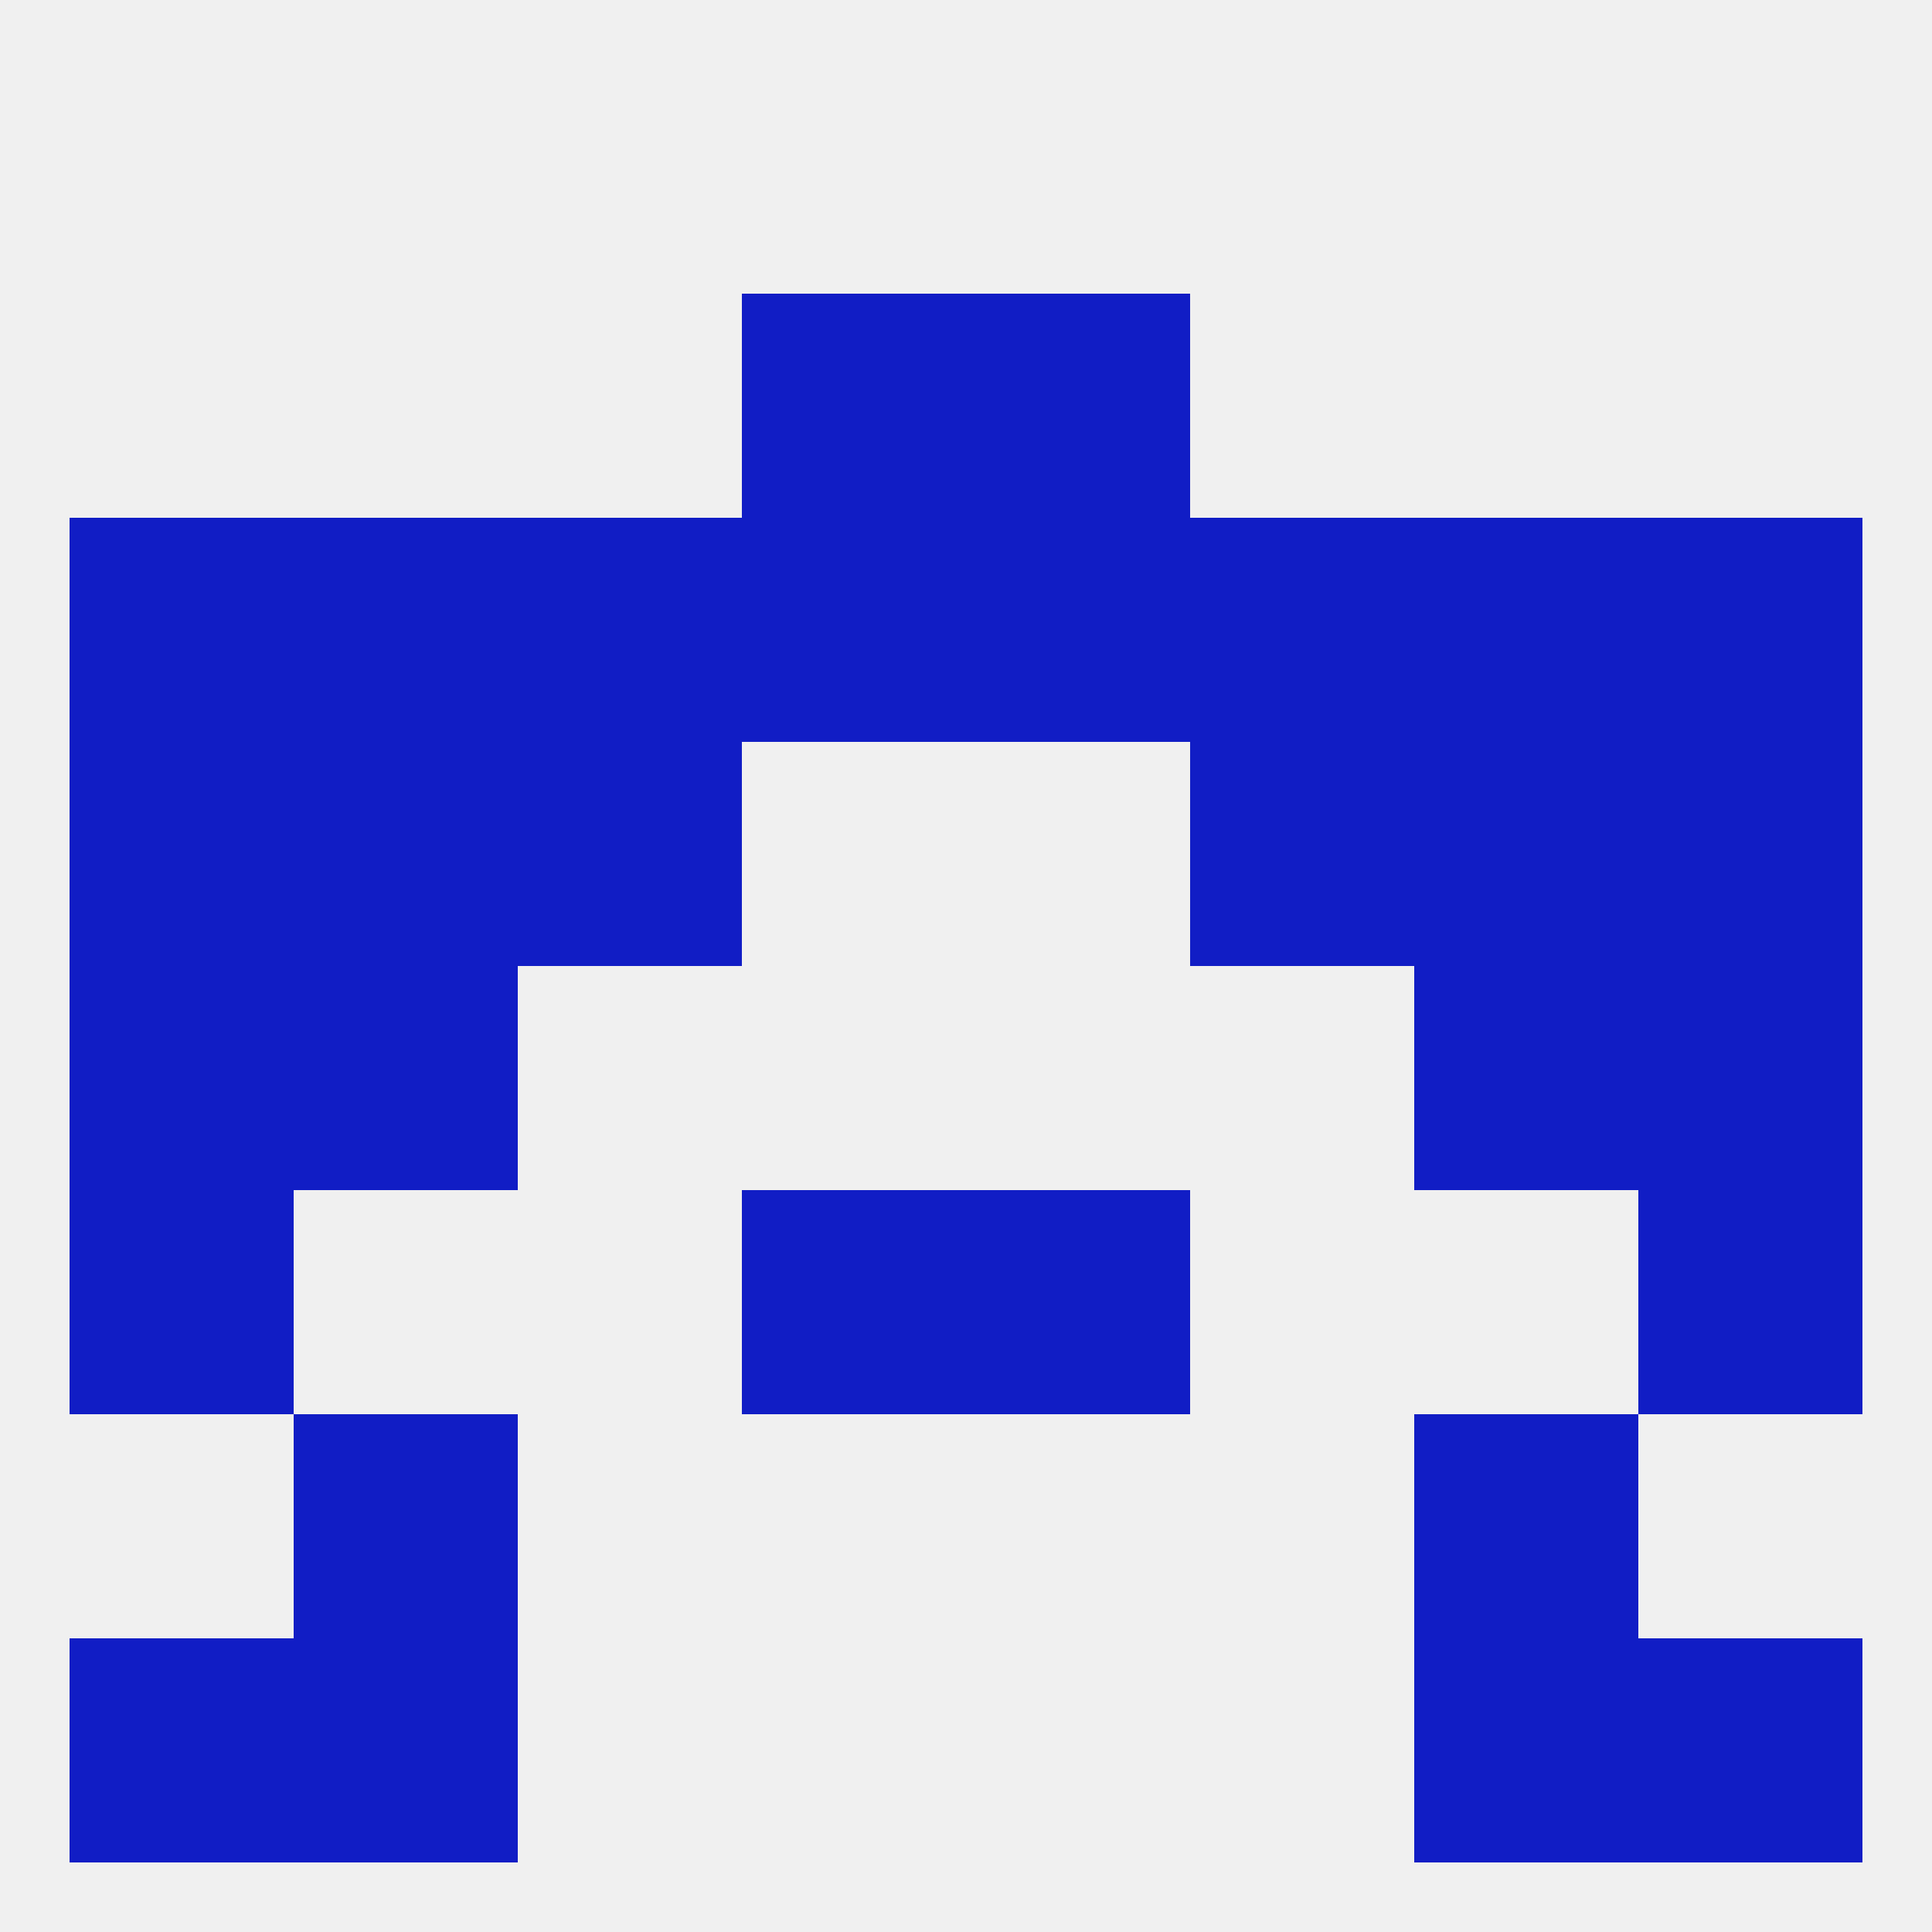 
<!--   <?xml version="1.0"?> -->
<svg version="1.1" baseprofile="full" xmlns="http://www.w3.org/2000/svg" xmlns:xlink="http://www.w3.org/1999/xlink" xmlns:ev="http://www.w3.org/2001/xml-events" width="250" height="250" viewBox="0 0 250 250" >
	<rect width="100%" height="100%" fill="rgba(240,240,240,255)"/>

	<rect x="9" y="125" width="29" height="29" fill="rgba(17,29,197,255)"/>
	<rect x="212" y="125" width="29" height="29" fill="rgba(17,29,197,255)"/>
	<rect x="38" y="125" width="29" height="29" fill="rgba(17,29,197,255)"/>
	<rect x="183" y="125" width="29" height="29" fill="rgba(17,29,197,255)"/>
	<rect x="9" y="96" width="29" height="29" fill="rgba(17,29,197,255)"/>
	<rect x="212" y="96" width="29" height="29" fill="rgba(17,29,197,255)"/>
	<rect x="38" y="96" width="29" height="29" fill="rgba(17,29,197,255)"/>
	<rect x="183" y="96" width="29" height="29" fill="rgba(17,29,197,255)"/>
	<rect x="67" y="96" width="29" height="29" fill="rgba(17,29,197,255)"/>
	<rect x="154" y="96" width="29" height="29" fill="rgba(17,29,197,255)"/>
	<rect x="125" y="67" width="29" height="29" fill="rgba(17,29,197,255)"/>
	<rect x="9" y="67" width="29" height="29" fill="rgba(17,29,197,255)"/>
	<rect x="212" y="67" width="29" height="29" fill="rgba(17,29,197,255)"/>
	<rect x="38" y="67" width="29" height="29" fill="rgba(17,29,197,255)"/>
	<rect x="183" y="67" width="29" height="29" fill="rgba(17,29,197,255)"/>
	<rect x="67" y="67" width="29" height="29" fill="rgba(17,29,197,255)"/>
	<rect x="154" y="67" width="29" height="29" fill="rgba(17,29,197,255)"/>
	<rect x="96" y="67" width="29" height="29" fill="rgba(17,29,197,255)"/>
	<rect x="96" y="38" width="29" height="29" fill="rgba(17,29,197,255)"/>
	<rect x="125" y="38" width="29" height="29" fill="rgba(17,29,197,255)"/>
	<rect x="212" y="212" width="29" height="29" fill="rgba(17,29,197,255)"/>
	<rect x="38" y="212" width="29" height="29" fill="rgba(17,29,197,255)"/>
	<rect x="183" y="212" width="29" height="29" fill="rgba(17,29,197,255)"/>
	<rect x="9" y="212" width="29" height="29" fill="rgba(17,29,197,255)"/>
	<rect x="38" y="183" width="29" height="29" fill="rgba(17,29,197,255)"/>
	<rect x="183" y="183" width="29" height="29" fill="rgba(17,29,197,255)"/>
	<rect x="96" y="154" width="29" height="29" fill="rgba(17,29,197,255)"/>
	<rect x="125" y="154" width="29" height="29" fill="rgba(17,29,197,255)"/>
	<rect x="9" y="154" width="29" height="29" fill="rgba(17,29,197,255)"/>
	<rect x="212" y="154" width="29" height="29" fill="rgba(17,29,197,255)"/>
</svg>